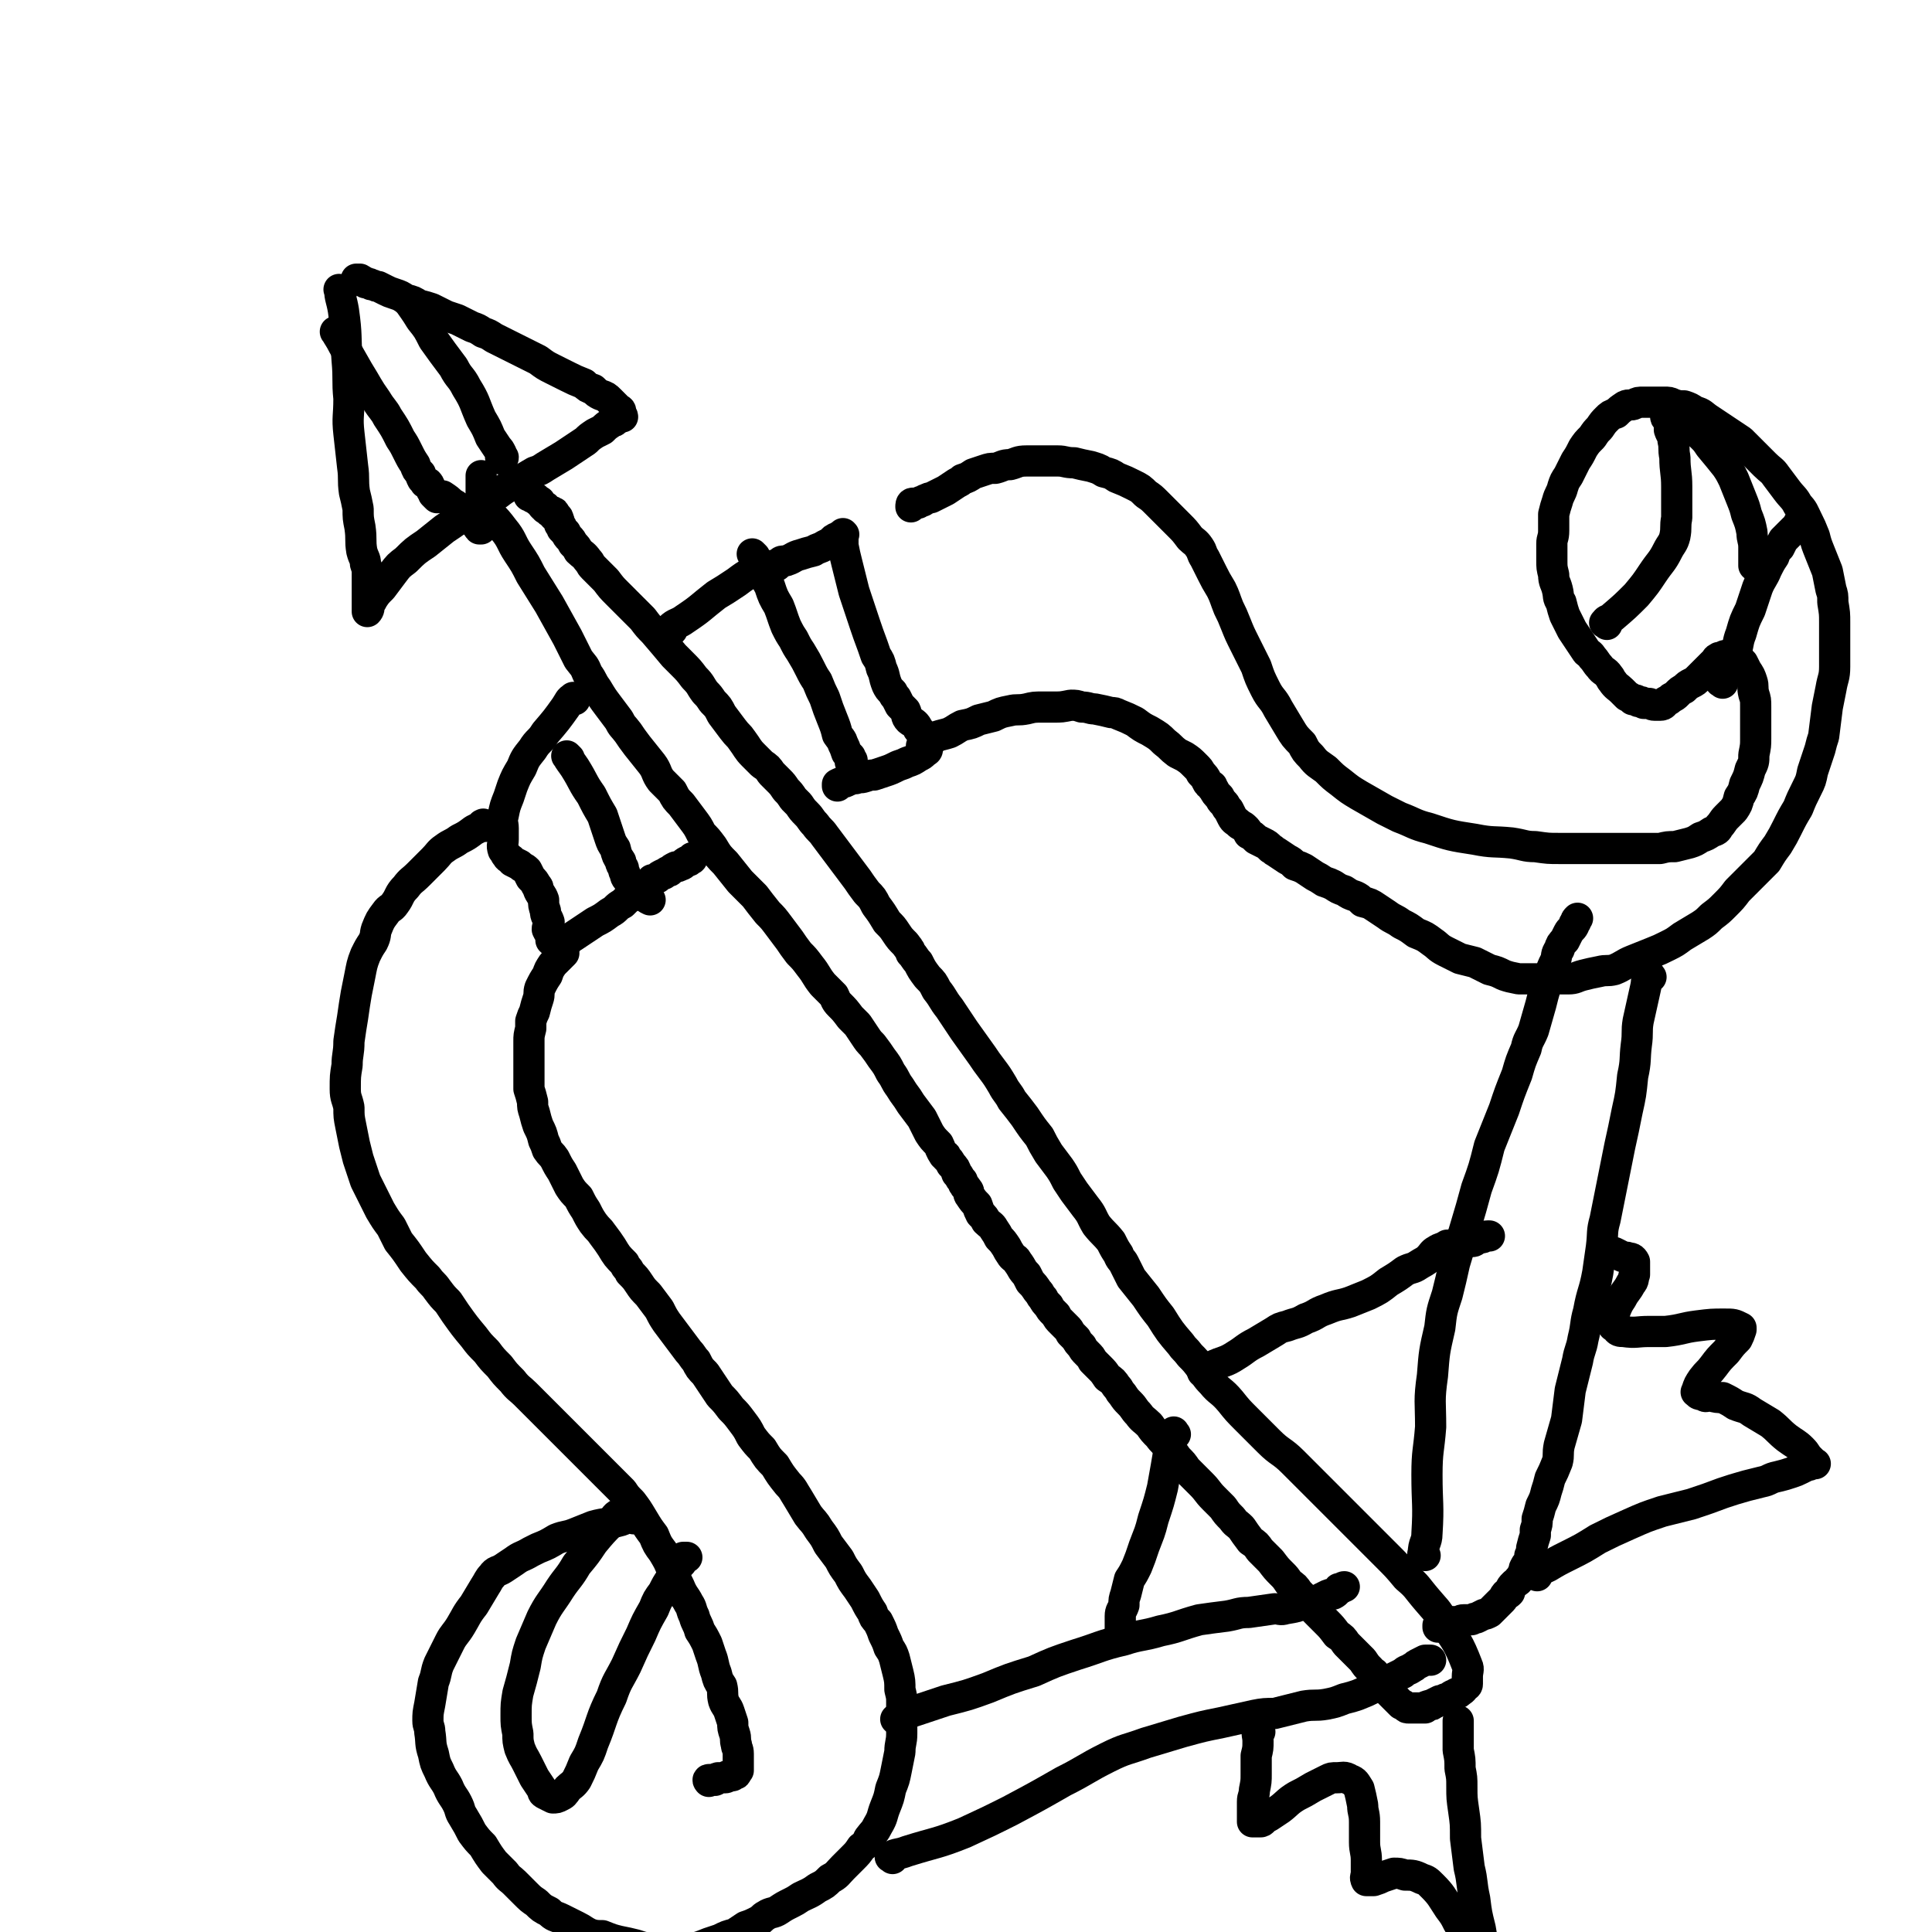 <svg viewBox='0 0 1052 1052' version='1.1' xmlns='http://www.w3.org/2000/svg' xmlns:xlink='http://www.w3.org/1999/xlink'><g fill='none' stroke='#000000' stroke-width='17' stroke-linecap='round' stroke-linejoin='round'><path d='M186,159c-1,-1 -2,-2 -1,-1 0,4 1,5 2,11 2,14 1,14 2,27 1,11 0,11 1,21 0,10 -1,10 0,19 1,9 1,9 2,18 1,7 0,7 1,14 1,4 1,4 2,9 0,5 0,5 1,10 1,7 0,7 1,13 1,4 2,4 2,7 1,3 1,3 1,5 0,2 0,2 0,3 0,1 0,1 0,2 0,1 0,1 0,1 0,1 0,1 0,1 0,2 0,2 0,3 0,2 0,2 0,3 0,3 0,3 0,5 0,1 0,1 0,1 0,1 0,2 0,2 1,-1 1,-2 1,-4 1,-1 1,-1 2,-3 2,-3 2,-3 5,-6 3,-4 3,-4 6,-8 3,-4 3,-4 7,-7 5,-5 5,-5 11,-9 5,-4 5,-4 10,-8 6,-4 6,-4 11,-8 3,-2 4,-1 7,-4 6,-3 5,-4 11,-7 5,-4 5,-3 11,-7 4,-2 4,-2 9,-5 3,-1 3,-1 6,-3 5,-3 5,-3 10,-6 3,-2 3,-2 6,-4 3,-2 3,-2 6,-4 2,-2 2,-2 5,-4 2,-1 2,-1 4,-2 2,-2 2,-2 5,-4 1,-1 1,0 2,-1 1,-1 2,-1 3,-2 0,0 0,0 1,0 0,-1 -1,-1 -1,-1 0,-1 0,-1 0,-1 0,-1 0,-1 0,-1 0,-1 -1,-1 -1,-1 -1,-1 -1,-1 -3,-3 -1,-1 -1,-1 -2,-2 -2,-2 -2,-2 -5,-3 -2,-1 -2,-1 -4,-3 -3,-1 -3,-1 -5,-3 -5,-2 -5,-2 -9,-4 -4,-2 -4,-2 -8,-4 -4,-2 -4,-2 -8,-5 -4,-2 -4,-2 -8,-4 -4,-2 -4,-2 -8,-4 -4,-2 -4,-2 -8,-4 -3,-2 -3,-2 -6,-3 -3,-2 -3,-2 -6,-3 -4,-2 -4,-2 -8,-4 -3,-1 -3,-1 -6,-2 -4,-2 -4,-2 -8,-4 -3,-1 -3,-1 -7,-2 -3,-2 -3,-2 -7,-3 -3,-2 -3,-2 -6,-3 -3,-1 -3,-1 -5,-2 -2,-1 -2,-1 -4,-2 -2,0 -2,-1 -4,-1 -1,-1 -2,-1 -3,-1 -2,-1 -1,-1 -3,-2 -1,0 -1,0 -2,0 0,0 0,0 0,0 '/><path d='M184,182c-1,-1 -2,-2 -1,-1 1,2 2,3 4,7 4,7 4,7 8,14 5,8 5,9 10,16 3,5 4,5 6,9 4,6 4,6 7,12 2,3 2,3 4,7 2,4 2,4 4,7 1,3 1,3 3,5 0,1 0,1 1,3 0,0 0,0 1,1 0,0 0,0 0,0 1,1 0,1 1,1 0,0 0,0 1,0 1,1 1,2 2,4 0,0 0,0 1,1 0,1 0,1 0,1 1,1 1,1 2,2 0,0 0,-1 1,-1 1,0 1,0 2,0 3,2 3,2 5,4 2,1 2,1 3,2 3,2 3,2 5,4 2,2 2,2 4,4 0,1 1,1 1,1 1,1 1,2 2,3 0,0 0,0 1,0 0,0 0,0 0,0 1,-1 0,-1 0,-2 0,-2 0,-2 0,-5 0,-3 0,-3 0,-6 0,-3 0,-3 0,-7 0,-3 0,-3 0,-7 0,-1 0,-2 0,-2 '/><path d='M224,166c-1,-1 -2,-2 -1,-1 2,3 3,4 6,9 4,5 4,5 7,11 5,7 5,7 11,15 3,6 4,5 7,11 5,8 4,8 8,17 3,5 3,5 5,10 2,3 2,3 4,6 1,1 1,1 2,3 0,1 -1,2 0,3 0,0 1,0 1,-1 '/><path d='M269,282c-1,-1 -2,-2 -1,-1 2,2 3,3 6,7 5,6 4,7 8,13 4,6 4,6 7,12 5,8 5,8 10,16 5,9 5,9 10,18 3,6 3,6 6,12 3,4 3,3 5,8 3,4 2,4 5,8 3,5 3,5 6,9 3,4 3,4 6,8 2,4 2,3 5,7 2,3 2,3 5,7 4,5 4,5 8,10 3,4 2,5 5,9 3,3 3,3 6,6 2,4 2,4 5,7 3,4 3,4 6,8 3,4 3,4 5,8 3,3 3,3 6,7 3,5 3,5 7,9 4,5 4,5 8,10 4,4 4,4 8,8 3,4 3,4 7,9 3,3 3,3 6,7 3,4 3,4 6,8 2,3 2,3 5,7 3,3 3,3 6,7 4,5 3,5 7,10 3,3 3,3 6,6 1,2 1,3 3,5 3,3 3,3 6,7 2,2 2,2 4,4 2,3 2,3 4,6 2,3 2,3 4,5 3,4 3,4 5,7 3,4 3,4 5,8 3,4 2,4 5,8 3,5 3,4 6,9 3,4 3,4 6,8 2,4 2,4 4,8 2,3 2,3 5,6 1,2 1,3 3,6 1,0 1,0 1,1 2,2 2,2 3,4 2,2 2,2 3,5 2,2 1,2 3,4 1,3 1,2 3,5 1,1 0,2 1,3 2,3 2,3 4,5 1,3 1,3 2,5 2,2 2,2 3,4 2,2 3,2 4,4 2,3 2,3 3,5 2,2 2,2 4,5 1,2 1,2 3,5 2,2 2,1 3,3 3,4 2,4 5,7 1,2 1,2 2,4 2,2 2,2 4,5 2,2 1,2 3,4 1,2 1,2 3,4 1,2 1,2 3,4 0,0 0,0 1,1 1,2 1,2 3,4 1,1 1,1 3,3 1,1 1,1 2,3 1,1 1,1 3,3 1,2 1,2 3,4 1,2 1,2 3,4 2,2 2,2 3,4 2,2 2,2 4,4 2,2 2,2 4,5 3,2 3,2 5,5 2,2 1,2 3,4 2,3 2,3 4,5 3,3 2,3 5,6 2,3 3,3 6,6 2,3 2,3 5,6 2,3 3,3 5,6 3,3 3,3 5,6 3,3 3,3 5,6 3,3 3,3 5,5 2,2 2,2 3,3 4,4 3,4 7,8 2,2 2,2 5,5 2,3 2,3 5,6 2,3 2,2 5,5 2,3 2,3 5,7 3,2 3,2 5,5 3,3 3,3 6,6 3,4 3,4 6,7 2,2 2,2 4,5 3,2 3,2 5,5 3,3 3,3 6,6 2,3 2,3 5,6 2,2 2,2 4,4 3,3 3,3 6,7 3,2 3,2 5,5 3,3 3,3 5,5 2,2 2,2 4,4 2,3 2,3 4,5 1,2 2,1 3,3 1,2 1,2 2,4 2,3 2,2 5,5 1,1 1,1 2,2 1,1 1,1 3,3 1,1 1,1 2,2 0,0 1,0 2,1 1,1 1,1 2,1 0,0 1,0 2,0 0,0 0,0 1,0 1,0 1,0 2,0 1,0 1,0 2,0 1,0 1,0 2,0 0,0 0,-1 1,-1 2,-1 2,0 3,-1 2,-1 2,-1 4,-2 2,0 2,0 3,-1 2,0 2,-1 4,-2 1,0 1,0 2,-1 1,0 1,0 2,-1 2,-1 2,-2 3,-3 0,0 1,0 1,-1 0,-2 0,-2 0,-4 0,-3 1,-4 0,-6 -5,-13 -6,-13 -13,-24 -4,-7 -4,-6 -9,-12 -6,-7 -5,-7 -11,-12 -5,-6 -5,-6 -11,-12 -5,-5 -5,-5 -10,-10 -5,-5 -5,-5 -9,-9 -5,-5 -5,-5 -10,-10 -4,-4 -4,-4 -8,-8 -5,-5 -5,-5 -9,-9 -3,-3 -3,-3 -5,-5 -6,-6 -7,-5 -13,-11 -6,-6 -6,-6 -12,-12 -5,-5 -5,-5 -9,-10 -5,-6 -6,-5 -10,-10 -4,-4 -3,-4 -6,-8 -3,-4 -3,-4 -6,-7 -3,-4 -3,-3 -5,-6 -6,-7 -6,-7 -11,-15 -4,-5 -4,-5 -8,-11 -4,-5 -4,-5 -8,-10 -2,-4 -2,-4 -4,-8 -1,-2 -2,-2 -3,-5 -2,-3 -2,-3 -4,-7 -4,-5 -4,-4 -8,-9 -3,-5 -2,-5 -6,-10 -3,-4 -3,-4 -6,-8 -2,-3 -2,-3 -4,-6 -2,-4 -2,-4 -4,-7 -3,-4 -3,-4 -6,-8 -3,-5 -3,-5 -5,-9 -4,-5 -4,-5 -8,-11 -3,-4 -3,-4 -7,-9 -2,-4 -3,-4 -5,-8 -3,-5 -3,-5 -6,-9 -3,-4 -3,-4 -5,-7 -5,-7 -5,-7 -10,-14 -4,-6 -4,-6 -8,-12 -4,-5 -3,-5 -7,-10 -2,-4 -2,-4 -5,-7 -3,-4 -3,-4 -5,-8 -2,-2 -2,-3 -4,-5 -1,-3 -1,-2 -3,-5 -3,-3 -3,-3 -5,-6 -2,-3 -2,-3 -5,-6 -3,-5 -3,-5 -6,-9 -2,-4 -2,-4 -5,-7 -3,-4 -3,-4 -5,-7 -3,-4 -3,-4 -6,-8 -3,-4 -3,-4 -6,-8 -3,-4 -3,-4 -6,-8 -2,-3 -3,-3 -5,-6 -3,-3 -2,-3 -5,-6 -2,-2 -2,-2 -4,-5 -2,-2 -2,-2 -3,-3 -2,-3 -2,-3 -4,-5 -2,-3 -2,-3 -4,-5 -2,-2 -2,-2 -4,-4 -2,-3 -2,-3 -5,-5 -2,-2 -2,-2 -5,-5 -3,-3 -3,-4 -6,-8 -2,-3 -2,-2 -5,-6 -3,-4 -3,-4 -6,-8 -2,-4 -2,-4 -5,-7 -2,-3 -2,-3 -4,-5 -3,-4 -2,-4 -6,-8 -3,-4 -3,-4 -7,-8 -2,-2 -2,-2 -4,-4 -5,-6 -5,-6 -11,-13 -3,-3 -3,-3 -6,-7 -3,-3 -3,-3 -7,-7 -3,-3 -3,-3 -7,-7 -3,-3 -3,-3 -6,-7 -3,-3 -3,-3 -7,-7 -2,-2 -1,-2 -3,-4 -2,-3 -3,-3 -5,-5 -1,-2 -1,-2 -3,-4 -1,-2 -1,-2 -2,-3 -1,-1 -1,-1 -2,-3 -1,-1 -1,-1 -2,-2 0,-1 0,-1 -1,-2 -1,-1 0,-2 -1,-3 0,-1 0,-1 -1,-2 -1,0 -1,0 -1,0 -1,0 0,-1 0,-1 0,-1 0,-1 -1,-1 0,-1 -1,0 -1,0 -1,0 -1,-1 -3,-2 0,0 0,-1 0,-1 -1,0 -1,0 -1,0 -1,-1 -1,-1 -2,-3 -1,0 -1,0 -2,-1 0,0 0,-1 -1,-1 0,0 0,0 0,0 -1,0 -1,0 -1,0 0,0 0,-1 -1,-1 0,0 0,0 0,0 -1,0 -1,0 -1,0 '/><path d='M313,381c-1,-1 -1,-2 -1,-1 -2,1 -2,2 -4,5 -5,7 -5,7 -11,14 -3,5 -4,4 -7,9 -4,5 -4,5 -6,10 -3,5 -3,5 -5,10 -1,3 -1,3 -2,6 -2,5 -2,5 -3,10 -1,4 0,4 0,7 0,3 0,3 0,6 0,3 -1,3 0,6 1,1 1,2 2,3 1,2 2,1 3,3 2,1 2,1 4,2 2,2 2,1 4,3 1,2 1,2 2,4 2,2 2,2 3,4 1,1 1,1 1,2 1,3 2,3 3,6 0,3 0,3 1,6 0,3 1,3 2,6 0,2 -1,2 -1,4 1,2 1,2 2,3 0,2 0,2 0,3 1,1 1,1 3,1 0,0 0,0 1,0 2,0 2,1 4,0 2,-1 2,-2 4,-3 3,-2 3,-2 6,-4 3,-2 3,-2 6,-4 4,-2 4,-2 8,-5 4,-2 3,-3 7,-5 3,-3 3,-3 7,-5 2,-2 3,-2 5,-4 2,-2 2,-2 4,-4 1,0 1,0 3,-1 1,-1 1,-1 3,-2 1,0 0,0 2,-1 1,-1 1,0 2,-1 1,-1 1,-1 3,-2 1,0 1,0 3,-1 1,0 1,-1 3,-2 1,0 1,0 2,-1 1,0 1,-1 1,-1 '/><path d='M366,343c-1,-1 -2,-1 -1,-1 3,-3 4,-2 8,-5 9,-6 8,-6 17,-13 5,-3 5,-3 11,-7 4,-3 4,-3 9,-6 3,-1 3,-1 6,-2 2,-1 2,-1 4,-1 1,0 1,0 2,0 1,0 1,0 1,0 1,-1 1,-1 2,-2 1,-1 2,0 4,-1 3,-1 3,-2 7,-3 3,-1 3,-1 7,-2 3,-2 3,-1 6,-3 2,-1 2,-1 4,-2 1,-1 0,-1 2,-2 1,0 1,0 2,-1 1,0 1,0 2,-1 0,0 0,-1 0,0 1,0 0,0 0,1 0,1 0,1 0,1 0,1 0,1 0,2 0,1 0,1 0,2 1,5 1,5 2,9 2,8 2,8 4,16 3,9 3,9 6,18 3,9 3,8 6,17 2,3 2,3 3,7 2,4 1,4 3,9 1,2 1,2 3,4 1,2 1,2 2,3 1,2 1,2 2,4 1,1 1,1 3,3 1,2 0,3 2,5 1,1 2,1 3,2 1,1 1,1 2,3 2,2 1,2 3,5 1,0 1,0 1,1 1,1 1,1 1,2 0,0 0,0 0,1 0,1 0,1 0,2 0,1 -1,1 -2,2 -1,1 -1,1 -3,2 -3,2 -3,2 -6,3 -2,1 -2,1 -5,2 -4,2 -4,2 -7,3 -3,1 -3,1 -6,2 -2,0 -2,0 -5,1 -3,1 -3,0 -5,1 -2,0 -2,0 -4,1 -1,0 -1,1 -3,1 -1,0 -1,0 -3,1 0,0 0,0 0,1 '/><path d='M310,413c-1,-1 -2,-2 -1,-1 1,2 2,3 4,6 5,8 4,8 9,15 3,6 3,6 6,11 2,6 2,6 4,12 1,3 1,3 3,6 1,4 1,4 3,7 0,2 0,1 1,3 1,1 0,1 1,3 1,2 0,2 2,4 1,2 1,2 3,4 2,2 3,2 5,4 2,2 2,2 4,3 0,0 0,0 0,0 '/><path d='M411,303c-1,-1 -2,-2 -1,-1 1,2 2,3 4,7 3,5 2,5 5,10 2,6 2,6 5,11 2,5 2,6 4,11 2,4 2,4 4,7 2,4 2,4 4,7 3,5 3,5 5,9 2,4 2,4 4,7 2,5 2,5 4,9 2,6 2,6 4,11 2,5 2,5 3,9 2,3 2,2 3,5 1,2 1,2 2,5 1,1 1,1 2,2 0,1 0,1 0,2 0,0 0,0 0,1 0,0 1,-1 1,-1 0,0 0,1 0,1 0,1 0,1 0,1 0,1 0,1 0,1 0,1 0,1 0,2 '/><path d='M264,450c-1,-1 -1,-2 -1,-1 -1,0 0,0 -1,1 -2,1 -2,1 -4,2 -4,3 -4,3 -8,5 -4,3 -4,2 -8,5 -3,2 -3,3 -6,6 -4,4 -4,4 -8,8 -4,4 -4,3 -7,7 -4,4 -3,5 -6,9 -2,3 -3,2 -5,5 -3,4 -3,4 -5,9 -1,3 0,3 -2,7 -2,3 -2,3 -4,7 -2,5 -2,6 -3,11 -1,5 -1,5 -2,10 -1,6 -1,6 -2,13 -1,6 -1,6 -2,13 0,7 -1,7 -1,13 -1,6 -1,6 -1,13 0,5 1,5 2,10 0,5 0,5 1,10 1,5 1,5 2,10 1,4 1,4 2,8 2,6 2,6 4,12 2,4 2,4 4,8 2,4 2,4 4,8 3,5 3,5 6,9 2,4 2,4 4,8 4,5 4,5 8,11 4,5 4,5 8,9 2,3 3,3 5,6 3,4 3,4 6,7 2,3 2,3 4,6 5,7 5,7 10,13 3,4 3,4 7,8 3,4 3,4 7,8 3,4 3,4 7,8 3,4 4,4 7,7 4,4 4,4 7,7 3,3 3,3 6,6 2,2 2,2 4,4 4,4 4,4 8,8 3,3 3,3 7,7 3,3 3,3 6,6 3,3 3,3 6,6 4,4 4,4 9,9 2,3 2,3 5,6 3,4 3,4 6,9 3,5 3,5 6,9 2,5 2,5 5,9 3,5 3,5 5,10 2,5 2,5 4,9 2,5 3,5 5,9 2,3 1,3 3,7 1,4 2,4 3,8 2,3 2,3 4,7 1,3 1,3 2,6 2,5 1,5 3,10 1,4 1,4 3,7 1,4 0,4 1,8 1,3 2,3 3,6 1,3 1,3 2,6 0,3 0,3 1,6 1,3 0,3 1,6 0,2 1,2 1,5 0,1 0,1 0,3 0,2 0,2 0,4 0,1 0,1 0,2 0,0 0,0 -1,1 0,1 0,1 -1,1 -1,1 -1,1 -2,1 0,0 -1,0 -2,0 0,0 0,1 -1,1 -1,0 -1,0 -2,0 -1,0 -1,0 -2,0 -1,0 0,1 -1,1 -1,1 -1,0 -2,0 0,0 0,0 0,0 -1,0 -1,0 -1,0 -1,0 -1,0 -1,0 -1,0 0,1 0,1 '/><path d='M345,827c-1,-1 -1,-2 -1,-1 -3,0 -3,1 -6,2 -7,2 -8,1 -15,3 -5,2 -5,2 -10,4 -5,2 -5,1 -10,3 -5,3 -5,3 -10,5 -2,1 -2,1 -4,2 -5,3 -5,2 -9,5 -3,2 -3,2 -6,4 -3,2 -4,1 -6,4 -2,2 -2,3 -4,6 -3,5 -3,5 -6,10 -4,5 -4,6 -7,11 -3,5 -4,5 -6,9 -3,6 -3,6 -6,12 -2,5 -1,5 -3,10 -1,6 -1,6 -2,12 -1,5 -1,5 -1,9 0,3 1,3 1,6 1,6 0,6 2,12 1,5 1,5 3,9 2,5 3,5 5,9 2,5 3,5 5,9 2,4 1,4 3,7 3,5 3,5 5,9 3,4 3,4 6,7 3,5 3,5 6,9 3,3 3,3 6,6 2,3 3,3 5,5 3,3 3,3 6,6 3,3 3,3 6,5 3,3 3,3 7,5 3,3 3,2 7,4 4,2 4,2 8,4 4,2 3,2 7,4 3,1 4,1 7,1 5,2 5,2 9,3 5,1 5,1 9,2 3,1 3,1 7,2 4,0 4,0 7,0 4,0 4,0 7,0 3,0 3,0 6,0 2,0 2,0 4,0 4,-1 4,-1 9,-3 3,-1 3,-1 6,-2 4,-2 4,-2 8,-3 3,-2 3,-2 6,-4 3,-1 3,-1 7,-3 2,-1 2,-2 4,-3 3,-2 4,-1 7,-3 3,-2 3,-2 7,-4 2,-1 2,-1 5,-3 4,-2 5,-2 9,-5 4,-2 4,-2 7,-5 4,-2 4,-3 7,-6 2,-2 2,-2 5,-5 3,-3 3,-3 5,-6 3,-2 3,-3 4,-5 3,-4 3,-3 5,-7 3,-5 2,-5 4,-10 2,-5 2,-5 3,-10 2,-5 2,-5 3,-10 1,-5 1,-5 2,-10 0,-5 1,-5 1,-10 0,-3 0,-3 0,-7 0,-5 0,-5 0,-10 0,-3 0,-3 -1,-7 0,-4 0,-5 -1,-9 -1,-4 -1,-4 -2,-8 -1,-3 -1,-3 -3,-6 -1,-3 -1,-3 -3,-7 -1,-3 -1,-3 -3,-7 -2,-2 -2,-2 -3,-5 -2,-3 -2,-3 -4,-7 -2,-3 -2,-3 -4,-6 -3,-4 -3,-4 -5,-8 -3,-4 -3,-4 -5,-8 -3,-4 -3,-4 -6,-8 -2,-4 -2,-4 -5,-8 -3,-5 -3,-4 -6,-8 -3,-5 -3,-5 -6,-10 -2,-3 -2,-4 -5,-7 -4,-5 -4,-5 -7,-10 -4,-4 -4,-4 -7,-9 -3,-3 -3,-3 -6,-7 -2,-4 -2,-4 -5,-8 -3,-4 -3,-4 -6,-7 -3,-4 -3,-4 -6,-7 -2,-3 -2,-3 -4,-6 -2,-3 -2,-3 -4,-6 -3,-3 -3,-3 -5,-7 -2,-2 -2,-3 -4,-5 -3,-4 -3,-4 -6,-8 -3,-4 -3,-4 -6,-8 -2,-3 -2,-3 -4,-7 -3,-4 -3,-4 -6,-8 -3,-3 -3,-3 -5,-6 -2,-3 -2,-3 -5,-6 -1,-3 -2,-2 -3,-5 -4,-4 -4,-4 -7,-9 -2,-3 -2,-3 -5,-7 -2,-3 -2,-2 -5,-6 -2,-3 -2,-3 -4,-7 -2,-3 -2,-3 -4,-7 -3,-3 -3,-3 -5,-6 -2,-4 -2,-4 -4,-8 -2,-3 -2,-3 -4,-7 -2,-3 -2,-2 -4,-5 -1,-3 -1,-3 -2,-5 -1,-4 -1,-4 -3,-8 -1,-3 -1,-3 -2,-7 -1,-3 -1,-3 -1,-6 -1,-4 -1,-4 -2,-7 0,-3 0,-3 0,-6 0,-3 0,-3 0,-7 0,-2 0,-2 0,-4 0,-4 0,-4 0,-9 0,-3 0,-3 1,-7 0,-2 0,-2 0,-4 1,-3 1,-3 2,-5 1,-4 1,-4 2,-7 1,-3 0,-3 1,-6 2,-4 2,-4 4,-7 1,-3 1,-3 3,-6 2,-2 2,-2 4,-4 1,-1 2,-2 2,-2 '/><path d='M503,407c-1,-1 -2,-1 -1,-1 1,-1 2,-1 4,-2 2,-1 2,-2 4,-3 3,-1 4,-1 7,-2 4,-2 3,-2 7,-4 5,-1 5,-1 9,-3 4,-1 4,-1 8,-2 4,-2 4,-2 9,-3 4,-1 4,0 9,-1 4,-1 4,-1 9,-1 3,0 3,0 6,0 4,0 4,0 9,-1 3,0 3,0 6,1 4,0 4,1 7,1 5,1 5,1 9,2 2,0 2,0 4,1 5,2 5,2 9,4 4,3 4,3 8,5 5,3 5,3 8,6 4,3 3,3 7,6 2,1 2,1 4,2 3,2 3,2 6,5 2,2 2,2 3,4 2,2 2,2 3,4 1,2 1,2 3,3 0,1 0,1 1,2 1,2 1,2 3,4 1,2 1,2 2,3 2,2 1,2 3,4 1,2 1,2 2,4 1,2 2,2 3,3 2,2 2,1 4,3 1,1 1,1 2,3 2,1 2,1 4,3 2,1 2,1 4,2 2,1 2,1 4,3 2,1 1,1 3,2 3,2 3,2 6,4 2,1 2,1 4,3 3,1 3,1 5,2 3,2 3,2 6,4 2,1 2,1 5,3 3,1 3,1 5,2 3,2 3,2 6,3 3,2 3,2 6,3 2,1 2,1 4,3 4,1 4,1 7,3 3,2 3,2 6,4 4,3 4,2 8,5 4,2 4,2 8,5 5,2 5,2 9,5 3,2 3,3 7,5 4,2 4,2 8,4 4,1 4,1 8,2 4,2 4,2 8,4 4,1 4,1 8,3 3,1 3,1 8,2 2,0 3,0 6,0 3,0 3,0 7,0 4,0 4,0 8,0 3,0 3,0 6,0 4,0 4,-1 8,-2 4,-1 4,-1 9,-2 4,-1 4,0 8,-1 5,-2 5,-3 10,-5 5,-2 5,-2 10,-4 5,-2 5,-2 9,-4 4,-2 4,-2 8,-5 5,-3 5,-3 10,-6 3,-2 3,-2 6,-5 4,-3 4,-3 7,-6 4,-4 4,-4 7,-8 4,-4 4,-4 8,-8 4,-4 4,-4 8,-8 3,-5 3,-5 6,-9 3,-5 3,-5 5,-9 3,-6 3,-6 6,-11 2,-5 2,-5 5,-11 2,-4 2,-4 3,-9 2,-6 2,-6 4,-12 1,-4 1,-4 2,-7 1,-8 1,-8 2,-16 1,-5 1,-5 2,-10 1,-6 2,-6 2,-12 0,-6 0,-7 0,-13 0,-5 0,-5 0,-11 0,-5 0,-5 -1,-11 0,-4 0,-4 -1,-7 -1,-5 -1,-5 -2,-10 -2,-5 -2,-5 -4,-10 -2,-5 -2,-5 -3,-9 -2,-5 -2,-5 -4,-9 -2,-4 -2,-5 -5,-8 -2,-4 -3,-4 -6,-8 -3,-4 -3,-4 -6,-8 -2,-3 -3,-3 -6,-6 -3,-3 -3,-3 -7,-7 -3,-3 -3,-3 -6,-6 -3,-2 -3,-2 -6,-4 -3,-2 -3,-2 -6,-4 -3,-2 -3,-2 -6,-4 -3,-2 -3,-3 -7,-4 -3,-2 -3,-2 -6,-3 -3,0 -3,0 -6,-1 -2,-1 -2,-1 -5,-1 -2,0 -2,0 -4,0 -4,0 -4,0 -7,0 -3,0 -3,0 -5,1 -2,1 -3,0 -5,1 -3,2 -3,2 -5,4 -3,1 -3,1 -5,3 -2,2 -2,2 -4,5 -2,2 -2,2 -4,5 -3,3 -3,3 -5,6 -2,4 -2,4 -4,7 -2,4 -2,4 -4,8 -2,3 -2,3 -3,6 -1,4 -2,4 -3,8 -1,3 -1,3 -2,7 0,4 0,5 0,9 0,4 -1,4 -1,7 0,5 0,5 0,9 0,4 0,4 1,8 0,4 1,4 2,8 1,4 0,4 2,7 1,4 1,4 2,7 2,4 2,4 4,8 2,3 2,3 4,6 2,3 2,3 4,6 1,1 2,1 3,3 2,2 2,3 4,5 2,3 3,2 5,5 1,1 1,2 2,3 2,3 3,3 5,5 2,2 2,2 3,3 2,1 2,1 3,2 2,0 2,0 3,1 2,0 2,0 3,1 2,0 2,0 3,0 1,0 1,1 3,1 1,0 1,0 3,0 2,0 2,-1 3,-2 2,-1 2,-1 3,-2 2,-1 2,-1 3,-2 2,-2 2,-2 4,-3 2,-2 2,-2 4,-3 2,-1 2,-1 4,-3 1,-1 1,-1 3,-3 1,-1 1,-1 2,-2 2,-2 2,-2 4,-4 1,-1 0,-1 2,-2 1,0 1,0 3,-1 0,0 0,0 1,0 1,-1 1,0 3,0 2,0 2,0 3,1 2,2 2,2 3,3 1,2 1,2 2,4 2,3 2,3 3,6 1,3 0,3 1,7 1,3 1,3 1,7 0,4 0,4 0,8 0,5 0,5 0,9 0,4 0,4 -1,9 0,4 0,4 -2,8 -1,4 -1,4 -3,8 -1,4 -1,4 -3,7 -1,4 -1,4 -3,7 -2,2 -2,2 -4,4 -2,2 -2,3 -4,5 -1,2 -1,2 -4,3 -3,2 -3,2 -6,3 -3,2 -3,2 -6,3 -4,1 -4,1 -8,2 -4,0 -4,0 -8,1 -8,0 -8,0 -15,0 -6,0 -6,0 -12,0 -7,0 -7,0 -14,0 -7,0 -7,0 -14,0 -6,0 -6,0 -13,-1 -6,0 -6,-1 -13,-2 -10,-1 -10,0 -20,-2 -13,-2 -13,-2 -25,-6 -8,-2 -8,-3 -16,-6 -4,-2 -4,-2 -8,-4 -7,-4 -7,-4 -14,-8 -5,-3 -5,-3 -10,-7 -4,-3 -4,-3 -8,-7 -4,-3 -5,-3 -8,-7 -3,-3 -3,-3 -5,-7 -4,-4 -4,-4 -7,-9 -3,-5 -3,-5 -6,-10 -3,-6 -4,-5 -7,-11 -3,-6 -3,-6 -5,-12 -3,-6 -3,-6 -6,-12 -3,-6 -3,-6 -5,-11 -2,-5 -2,-5 -4,-9 -2,-5 -2,-6 -4,-10 -3,-5 -3,-5 -5,-9 -2,-4 -2,-4 -4,-8 -2,-3 -1,-3 -3,-6 -2,-3 -3,-3 -5,-5 -3,-4 -3,-4 -6,-7 -3,-3 -3,-3 -6,-6 -3,-3 -3,-3 -6,-6 -3,-3 -3,-3 -6,-5 -3,-3 -3,-3 -7,-5 -4,-2 -4,-2 -9,-4 -3,-2 -3,-2 -7,-3 -3,-2 -4,-2 -7,-3 -5,-1 -5,-1 -9,-2 -5,0 -5,-1 -9,-1 -5,0 -5,0 -9,0 -4,0 -5,0 -8,0 -5,0 -5,1 -9,2 -4,0 -4,1 -8,2 -3,0 -3,0 -6,1 -3,1 -3,1 -6,2 -3,2 -3,2 -6,3 -1,1 -1,1 -3,2 -3,2 -3,2 -6,4 -2,1 -2,1 -4,2 -2,1 -2,1 -4,2 -1,0 -1,0 -3,1 -1,0 -1,1 -2,1 -1,0 -1,0 -2,1 -1,0 -1,0 -2,0 0,0 0,0 -1,0 -1,0 -1,1 -1,2 '/><path d='M938,372c-1,-1 -2,-1 -1,-1 0,-2 2,-2 3,-4 3,-5 2,-6 5,-11 2,-6 1,-6 3,-11 2,-7 2,-7 5,-13 2,-6 2,-6 4,-12 2,-5 3,-5 5,-10 2,-4 2,-4 4,-7 1,-3 1,-3 3,-5 1,-2 1,-2 2,-4 2,-2 2,-2 4,-4 1,-1 1,-1 2,-2 1,-1 1,0 1,-1 1,-1 1,-2 2,-3 0,0 1,0 2,0 0,0 0,0 1,0 0,0 0,0 0,0 '/><path d='M875,340c-1,-1 -2,-1 -1,-1 1,-2 2,-1 4,-3 7,-6 7,-6 13,-12 5,-6 5,-6 9,-12 4,-6 5,-6 8,-12 2,-4 3,-4 4,-8 1,-5 0,-5 1,-10 0,-9 0,-9 0,-17 0,-8 -1,-8 -1,-16 -1,-5 0,-5 -1,-9 0,-3 -1,-3 -2,-6 0,-2 0,-2 0,-4 0,-1 0,-1 0,-2 0,-1 0,-1 -1,-2 0,0 -1,0 -1,-1 0,0 0,-1 0,0 0,0 0,1 0,2 0,1 1,0 2,1 1,0 1,0 2,1 1,0 1,0 2,0 2,0 2,1 4,1 1,0 1,0 2,0 2,2 2,2 4,4 2,2 2,2 4,4 2,2 2,2 4,5 5,6 5,6 9,11 2,3 2,3 4,7 2,5 2,5 4,10 2,5 2,5 3,9 2,5 2,5 3,10 0,4 1,4 1,8 0,3 0,3 0,6 0,2 0,4 0,4 '/><path d='M339,825c-1,-1 -1,-2 -1,-1 -3,1 -3,2 -5,5 -5,5 -5,5 -10,11 -4,6 -4,6 -9,12 -4,7 -5,7 -9,13 -5,8 -6,8 -10,16 -3,7 -3,7 -6,14 -2,6 -2,6 -3,12 -2,8 -2,8 -4,15 -1,6 -1,6 -1,12 0,5 0,5 1,10 0,4 0,4 1,8 2,5 2,4 4,8 2,4 2,4 4,8 2,3 2,3 4,6 1,2 0,2 2,3 2,1 2,1 4,2 2,0 2,0 4,-1 2,-1 2,-1 4,-4 2,-2 3,-2 5,-5 2,-4 2,-4 4,-9 3,-5 3,-5 5,-11 5,-12 4,-13 10,-25 3,-9 4,-9 8,-17 4,-9 4,-9 8,-17 3,-7 3,-7 7,-14 2,-5 2,-5 5,-9 2,-4 2,-4 4,-7 2,-3 2,-3 3,-5 1,-2 1,-2 3,-4 0,-1 0,-2 1,-3 1,0 1,0 2,0 0,0 0,0 0,0 '/><path d='M486,1012c-1,-1 -2,-1 -1,-1 3,-2 4,-1 9,-3 16,-5 16,-4 31,-10 13,-6 13,-6 25,-12 15,-8 15,-8 29,-16 12,-6 12,-7 24,-13 10,-5 10,-4 21,-8 10,-3 10,-3 20,-6 11,-3 11,-3 21,-5 9,-2 9,-2 18,-4 5,-1 6,-1 11,-1 8,-2 8,-2 16,-4 6,-1 6,0 12,-1 5,-1 5,-1 10,-3 4,-1 4,-1 7,-2 5,-2 5,-2 9,-4 4,-2 4,-2 8,-4 4,-2 4,-2 8,-4 2,-2 2,-1 5,-3 2,-1 1,-1 3,-2 2,-1 2,-1 4,-2 1,0 1,0 2,0 0,0 1,0 1,0 '/><path d='M489,937c-1,-1 -2,-1 -1,-1 3,-2 4,-2 9,-4 9,-3 9,-3 18,-6 12,-3 12,-3 23,-7 12,-5 12,-5 25,-9 11,-5 11,-5 23,-9 13,-4 13,-5 26,-8 9,-3 10,-2 20,-5 10,-2 10,-3 21,-6 7,-1 7,-1 15,-2 6,-1 6,-2 12,-2 7,-1 7,-1 14,-2 3,0 3,1 6,0 6,-1 6,-1 11,-3 3,0 4,0 7,-2 2,-1 2,-1 4,-2 2,-1 2,-1 4,-1 2,-1 2,-2 3,-3 2,0 2,-1 3,-1 '/><path d='M776,847c-1,-1 -2,-1 -1,-1 0,-6 2,-6 2,-11 1,-16 0,-16 0,-32 0,-13 1,-13 2,-26 0,-14 -1,-14 1,-28 1,-13 1,-13 4,-26 1,-9 1,-9 4,-18 2,-8 2,-8 4,-17 3,-10 3,-10 6,-20 3,-10 3,-10 6,-21 4,-11 4,-11 7,-23 4,-10 4,-10 8,-20 3,-9 3,-9 7,-19 2,-7 2,-7 5,-14 1,-5 2,-5 4,-10 2,-7 2,-7 4,-14 2,-8 2,-8 5,-16 1,-4 1,-4 3,-8 1,-3 0,-3 2,-6 1,-3 1,-3 3,-5 1,-2 1,-2 2,-4 1,-2 2,-2 3,-4 0,-1 0,-1 1,-2 0,-1 0,-1 1,-2 0,0 0,0 0,0 '/><path d='M899,532c-1,-1 -1,-2 -1,-1 -2,2 -1,3 -2,7 -2,9 -2,9 -4,18 -1,6 0,6 -1,13 -1,8 0,8 -2,17 -1,10 -1,10 -3,19 -2,10 -2,10 -4,19 -2,10 -2,10 -4,20 -2,10 -2,10 -4,20 -2,7 -1,7 -2,15 -1,7 -1,7 -2,14 -2,11 -3,10 -5,21 -2,7 -1,7 -3,15 -1,6 -2,6 -3,12 -2,8 -2,8 -4,16 -1,8 -1,8 -2,16 -2,7 -2,7 -4,14 -1,5 0,5 -1,9 -2,5 -2,5 -4,9 -1,4 -1,4 -2,7 -1,4 -1,4 -3,8 -1,4 -1,4 -2,7 0,3 0,3 -1,6 0,1 0,1 0,3 -1,3 -1,3 -2,7 0,2 0,2 -1,4 0,2 0,2 -1,4 -1,1 -1,1 -2,3 0,1 0,1 -1,3 0,1 0,1 -2,3 0,1 -1,1 -2,2 0,0 0,0 -1,1 -1,1 -1,1 -2,3 0,0 0,0 0,1 -1,1 -1,1 -2,1 -1,1 -1,2 -2,3 -1,1 -1,1 -2,2 -1,1 -1,1 -3,3 -1,1 -1,1 -2,2 -2,1 -2,1 -3,1 -2,1 -2,1 -4,2 -2,0 -2,1 -3,1 -2,0 -2,0 -4,0 -2,0 -2,1 -3,1 -1,0 -2,0 -3,0 -1,0 -1,0 -2,0 -1,0 -1,0 -1,0 -2,0 -2,1 -3,1 -1,0 -1,0 -2,1 0,0 0,0 0,1 '/><path d='M640,781c-1,-1 -1,-2 -1,-1 -2,2 -1,3 -2,7 -2,12 -2,12 -4,23 -2,8 -2,8 -5,17 -2,8 -2,7 -5,15 -2,6 -2,6 -4,11 -2,4 -2,4 -4,7 -1,4 -1,4 -2,8 -1,3 -1,3 -1,6 -1,3 -2,3 -2,6 0,2 0,2 0,4 0,3 0,3 0,5 0,2 0,2 0,3 '/><path d='M686,943c-1,-1 -1,-2 -1,-1 -1,2 0,3 0,6 0,4 0,4 -1,8 0,5 0,5 0,10 0,4 0,4 -1,9 0,3 -1,3 -1,6 0,2 0,2 0,4 0,2 0,2 0,5 0,1 0,1 0,1 0,1 0,1 0,1 1,0 1,0 2,0 1,0 1,0 2,0 1,0 1,0 2,-1 1,-1 1,-1 3,-2 3,-2 3,-2 6,-4 4,-3 4,-4 9,-7 4,-2 4,-2 9,-5 4,-2 4,-2 8,-4 2,-1 2,-1 5,-1 3,0 4,-1 7,1 3,1 3,2 5,5 1,4 1,4 2,9 0,4 1,4 1,9 0,5 0,5 0,11 0,5 1,5 1,10 0,4 0,4 0,7 0,2 -1,2 0,4 0,0 1,0 2,0 1,0 1,0 2,0 3,-1 3,-1 5,-2 3,-1 3,-1 6,-2 3,0 3,0 6,1 4,0 5,0 9,2 3,1 3,1 6,4 5,5 5,6 9,12 3,4 3,4 5,8 4,6 3,6 6,13 2,4 2,4 4,8 1,2 1,2 2,4 1,2 2,2 3,4 0,2 0,2 0,3 1,1 1,2 2,2 0,-1 -1,-2 -1,-4 0,-3 0,-3 -1,-5 0,-6 -1,-6 -1,-11 -1,-5 -1,-5 -2,-11 -2,-8 -2,-8 -3,-16 -2,-9 -1,-9 -3,-17 -1,-8 -1,-8 -2,-16 0,-8 0,-8 -1,-15 -1,-7 -1,-7 -1,-13 0,-5 0,-5 -1,-10 0,-5 0,-5 -1,-10 0,-4 0,-4 0,-8 0,-2 0,-2 0,-5 0,-2 0,-3 0,-3 '/><path d='M656,748c-1,-1 -2,-1 -1,-1 1,-2 2,-2 5,-3 6,-3 7,-2 13,-6 5,-3 5,-4 11,-7 5,-3 5,-3 10,-6 3,-2 3,-2 7,-3 5,-2 5,-1 10,-4 6,-2 5,-3 11,-5 7,-3 7,-2 13,-4 5,-2 5,-2 10,-4 6,-3 6,-3 11,-7 5,-3 5,-3 9,-6 4,-2 4,-1 7,-3 3,-2 4,-2 6,-4 2,-2 2,-3 4,-4 3,-2 3,-1 6,-3 1,0 1,0 3,0 1,-1 1,-1 3,-1 1,0 1,0 1,0 1,0 1,0 1,0 2,0 2,0 4,-1 1,0 1,0 2,0 1,0 1,-1 2,-1 1,-1 1,-1 3,-1 1,0 1,-1 3,-1 0,0 0,0 1,0 '/><path d='M837,858c-1,-1 -2,-1 -1,-1 2,-2 3,-2 7,-4 5,-3 5,-3 11,-6 8,-4 8,-4 16,-9 8,-4 8,-4 17,-8 9,-4 9,-4 18,-7 8,-2 8,-2 16,-4 9,-3 9,-3 17,-6 6,-2 6,-2 13,-4 4,-1 4,-1 8,-2 5,-1 4,-2 9,-3 4,-1 4,-1 7,-2 3,-1 3,-1 5,-2 2,-1 2,-1 4,-2 1,0 1,0 3,-1 0,0 0,0 1,0 0,0 1,0 0,0 -1,-1 -1,-1 -3,-3 -2,-2 -1,-2 -4,-5 -3,-3 -4,-3 -8,-6 -5,-4 -4,-4 -9,-8 -5,-3 -5,-3 -10,-6 -4,-3 -4,-2 -9,-4 -3,-2 -3,-2 -7,-4 -3,0 -3,0 -7,-1 -2,0 -2,1 -3,0 -2,-1 -3,0 -4,-2 -1,0 0,0 0,-1 1,-3 1,-3 3,-6 3,-4 3,-3 6,-7 3,-4 3,-4 7,-8 3,-4 3,-4 6,-7 1,-2 1,-2 2,-5 0,0 0,-1 0,-1 -4,-2 -4,-2 -9,-2 -7,0 -7,0 -15,1 -8,1 -8,2 -17,3 -4,0 -4,0 -9,0 -7,0 -7,1 -14,0 -2,0 -3,0 -4,-2 -2,-1 -2,-1 -2,-3 0,-3 0,-3 1,-5 2,-5 2,-5 4,-8 2,-4 3,-4 5,-8 2,-2 1,-3 2,-5 0,-2 0,-2 0,-4 0,-2 0,-2 0,-3 -1,-2 -2,-2 -3,-2 -2,-1 -2,0 -4,-1 -2,-1 -2,-1 -4,-2 -1,0 -2,0 -2,0 '/></g>
</svg>